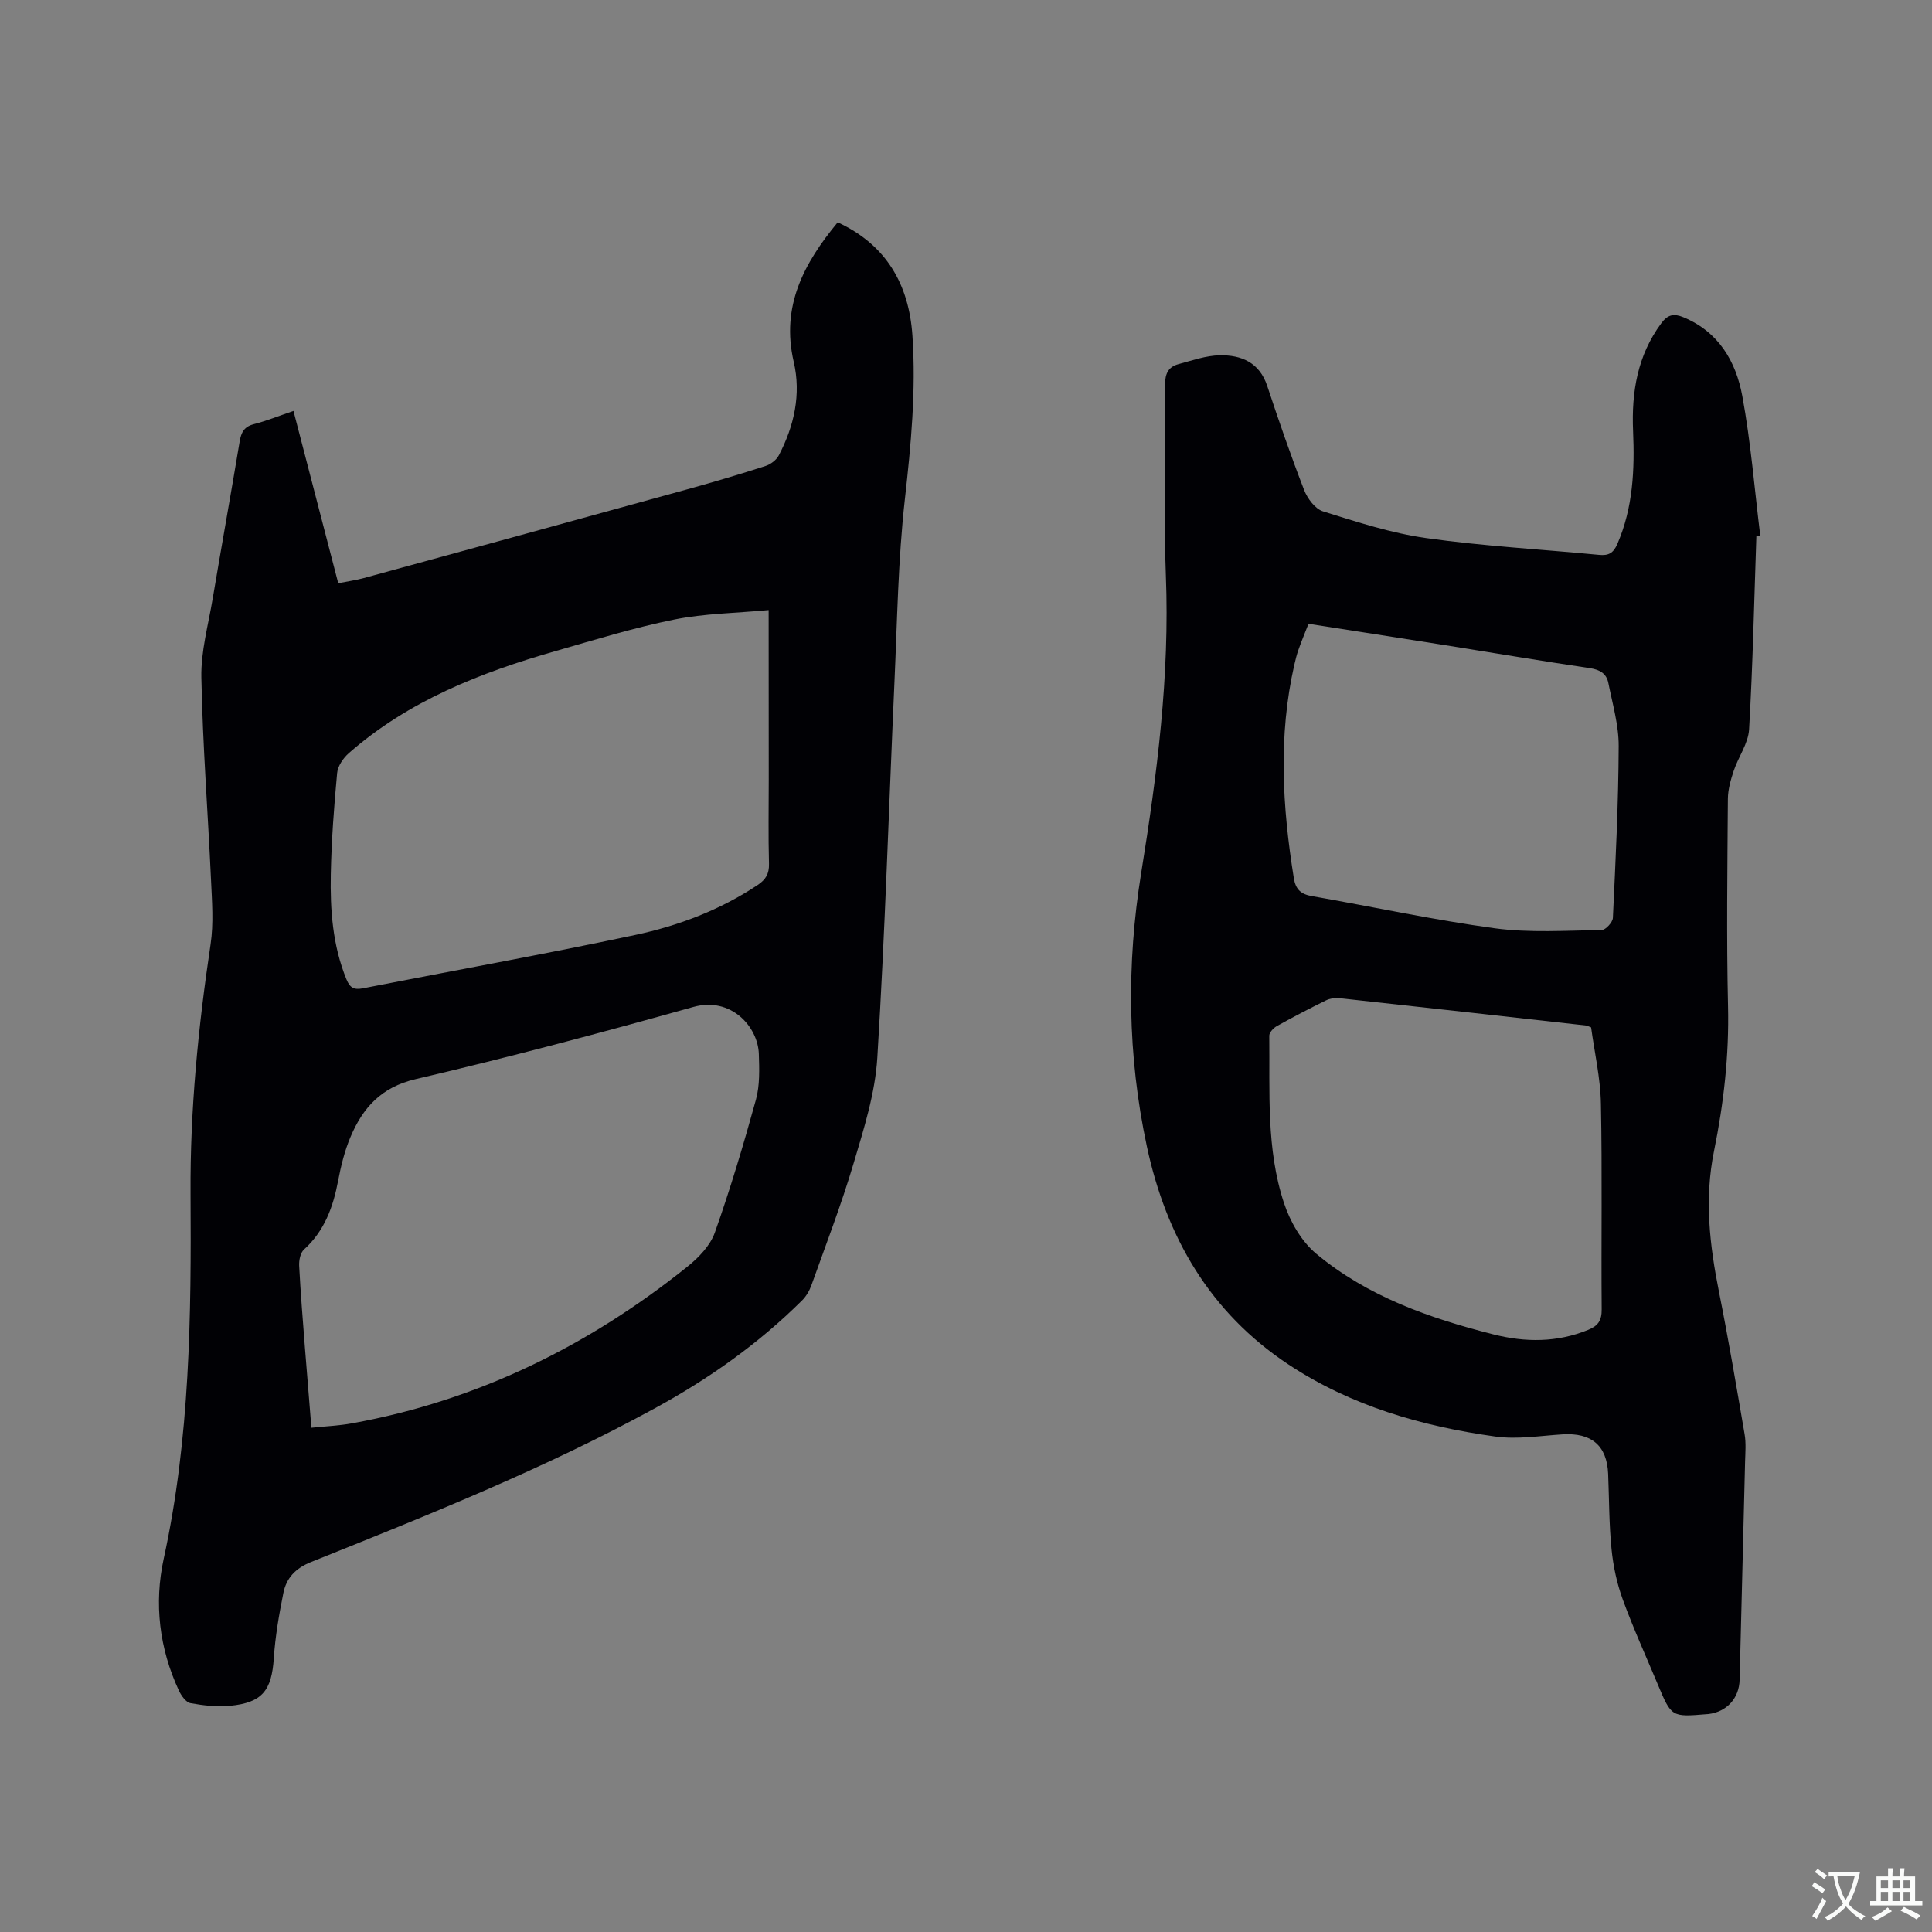 <svg enable-background="new 0 0 400 400" viewBox="0 0 400 400" xmlns="http://www.w3.org/2000/svg"><rect x="0" y="0" width="400" height="400" fill="#808080" stroke="none"/><path d="m60.76 85.08c3.12 12.02 6.15 23.67 9.27 35.67 1.86-.37 3.61-.61 5.3-1.07 22.35-6.11 44.7-12.23 67.03-18.39 5.41-1.49 10.79-3.09 16.13-4.81 1.06-.34 2.26-1.24 2.76-2.21 3.18-6.09 4.65-12.63 3.08-19.37-2.67-11.5 2.1-20.39 9.11-28.87 10.12 4.68 14.75 12.93 15.47 23.46.77 11.34-.3 22.6-1.57 33.91-1.4 12.51-1.58 25.16-2.15 37.75-1.17 25.94-1.95 51.91-3.55 77.83-.45 7.38-2.79 14.74-4.92 21.91-2.53 8.51-5.73 16.82-8.72 25.19-.41 1.14-1.08 2.31-1.94 3.16-9.01 8.95-19.24 16.19-30.39 22.28-22.91 12.53-47.1 22.19-71.27 31.88-3.28 1.32-5.12 3.34-5.74 6.45-.89 4.44-1.67 8.94-1.97 13.45-.44 6.69-2.38 9.22-9.06 9.87-2.7.26-5.51-.06-8.19-.55-.94-.17-1.9-1.54-2.39-2.58-4.08-8.75-5.17-18.07-3.15-27.34 5.45-24.97 5.71-50.25 5.55-75.6-.11-17.31 1.59-34.48 4.15-51.6.65-4.35.29-8.88.09-13.31-.64-13.98-1.73-27.94-2-41.92-.11-5.42 1.43-10.88 2.34-16.3 1.83-10.86 3.78-21.7 5.59-32.56.31-1.87.91-3.06 2.9-3.58 2.67-.69 5.22-1.72 8.24-2.75zm3.71 210.52c2.98-.31 5.72-.42 8.4-.91 26.01-4.71 48.96-16.02 69.47-32.46 2.32-1.86 4.71-4.35 5.66-7.04 3.21-9.04 5.96-18.27 8.51-27.52.82-2.99.7-6.31.6-9.46-.18-5.63-5.75-11.92-13.57-9.73-19.06 5.34-38.2 10.44-57.48 14.94-7.14 1.67-10.92 5.91-13.48 11.95-1.23 2.89-1.99 6.03-2.58 9.12-1.03 5.44-2.83 10.37-7.07 14.22-.75.68-1.05 2.24-.99 3.36.29 5.61.75 11.21 1.18 16.81.43 5.48.88 10.95 1.35 16.72zm94.67-169.29c-6.84.64-13.32.7-19.55 1.96-8.28 1.67-16.39 4.18-24.52 6.51-15.57 4.46-30.5 10.3-42.88 21.18-1.14 1.01-2.26 2.65-2.39 4.1-.65 6.95-1.17 13.93-1.31 20.9-.15 7.42.37 14.8 3.25 21.83.71 1.73 1.58 2.18 3.34 1.84 18.79-3.68 37.64-7.06 56.37-11.04 9-1.91 17.65-5.18 25.43-10.37 1.67-1.12 2.38-2.31 2.33-4.38-.16-5.82-.05-11.65-.05-17.48-.02-11.33-.02-22.65-.02-35.05z" fill="#010105"/><path d="m363.64 111.03c-.46 13.33-.74 26.68-1.51 39.99-.17 2.9-2.21 5.66-3.18 8.56-.62 1.86-1.19 3.86-1.21 5.79-.1 14.32-.3 28.64.03 42.95.24 10.16-.9 20.16-2.9 29.99-2.03 9.96-.9 19.51 1.04 29.22 1.95 9.76 3.61 19.58 5.29 29.4.32 1.85.15 3.8.1 5.7-.36 15.05-.76 30.1-1.13 45.15-.09 3.81-2.66 6.65-6.48 7.1-.11.01-.21.01-.32.02-7.3.61-7.31.61-10.14-6.15-2.45-5.86-5.09-11.65-7.26-17.61-1.21-3.31-1.97-6.88-2.32-10.39-.52-5.16-.49-10.37-.7-15.57-.24-5.89-3.44-8.59-9.45-8.21-4.63.29-9.37 1.08-13.9.45-15.22-2.12-29.88-6.34-42.84-14.92-16.26-10.77-25.31-26.42-29.32-45.18s-4.23-37.64-1.17-56.57c3.3-20.42 5.93-40.86 5.11-61.66-.52-13.13-.03-26.3-.16-39.45-.02-2.3.7-3.7 2.78-4.25 2.82-.76 5.7-1.78 8.56-1.83 4.45-.07 8.2 1.48 9.81 6.35 2.39 7.23 4.88 14.43 7.63 21.53.68 1.76 2.28 3.92 3.91 4.43 7.04 2.2 14.15 4.52 21.42 5.54 11.84 1.67 23.82 2.32 35.73 3.47 1.95.19 2.96-.33 3.8-2.27 3.26-7.53 3.59-15.41 3.25-23.4-.34-8.04.9-15.6 5.84-22.28 1.32-1.79 2.58-2.07 4.55-1.26 7.34 3.03 10.91 9.18 12.23 16.34 1.76 9.55 2.53 19.28 3.72 28.94-.26.03-.54.06-.81.08zm-34.22 101.68c-.64-.25-.83-.37-1.03-.39-17.05-1.91-34.1-3.81-51.15-5.67-.88-.1-1.92.08-2.71.47-3.42 1.68-6.81 3.44-10.14 5.3-.71.39-1.6 1.33-1.6 2 .14 11.64-.67 23.44 3.05 34.67 1.27 3.84 3.61 7.93 6.66 10.47 10.62 8.86 23.45 13.36 36.68 16.71 6.61 1.67 13.18 1.71 19.65-.94 2.05-.84 2.8-1.95 2.78-4.23-.12-14.21.13-28.43-.16-42.63-.11-5.35-1.34-10.67-2.03-15.76zm-58.51-83.56c-.81 2.07-1.5 3.72-2.09 5.41-.35.99-.6 2.03-.84 3.06-3.36 14.71-2.48 29.43-.11 44.17.38 2.39 1.48 3.35 3.78 3.75 12.61 2.2 25.14 4.93 37.82 6.65 7.26.98 14.75.46 22.13.37.82-.01 2.29-1.61 2.33-2.52.56-11.85 1.15-23.71 1.2-35.56.02-4.36-1.28-8.74-2.14-13.08-.39-1.95-1.75-2.76-3.85-3.07-10.05-1.48-20.07-3.19-30.1-4.78-9.3-1.48-18.6-2.91-28.13-4.4z" fill="#010105"/><g fill="#fafbfa"><path d="m377.9 391.2c-.2.3-.4.5-.6.8-.7-.6-1.4-1-2.2-1.5.2-.3.4-.5.5-.8.6.4 1.4.8 2.3 1.5zm-1.8 6.1c-.2-.2-.5-.4-.9-.6.4-.6.8-1.2 1.2-1.9s.7-1.3.9-1.9c.3.3.5.5.8.7-.7 1.3-1.4 2.6-2 3.7zm2.2-9c-.3.3-.5.5-.6.8-.6-.6-1.3-1.1-2-1.5.3-.3.5-.5.6-.7.6.5 1.3.9 2 1.4zm.3.2v-.9h2 4.5c-.3 1.3-.6 2.5-1 3.6s-.9 2.1-1.4 3c.4.5 1 1 1.6 1.4s1.2.8 1.9 1.1c-.3.2-.5.4-.8.8-.4-.3-1-.7-1.6-1.2s-1.2-1.1-1.6-1.6c-.5.6-1.1 1.1-1.7 1.6s-1.4.9-2.1 1.4c-.1-.3-.3-.5-.7-.8.6-.2 1.2-.5 1.9-1s1.4-1.1 2-1.8c-.5-.8-.9-1.6-1.2-2.5s-.6-2-.8-3.2c-.4.1-.7.1-1 .1zm2.5 2.7c.3 1 .7 1.7 1 2.2.3-.5.6-1.1 1-2s.6-1.9.9-3h-3.2-.4c.1.9.3 1.8.7 2.8z"/><path d="m396.5 388.5v1.5 3.6h1.5v.9c-.4 0-1 0-1.7 0h-7.9c-.5 0-.9 0-1.2 0v-.9h1.3v-3.5c0-.7 0-1.2 0-1.6h2.4c0-.8 0-1.4 0-1.7h1c0 .3-.1.8-.1 1.7h1.5c0-.8 0-1.4 0-1.7h1c0 .3-.1.9-.1 1.7zm-8.2 9.2c-.2-.3-.5-.5-.8-.8.8-.3 1.4-.6 1.9-.9s1-.7 1.4-1.1c.3.3.6.5.9.8-1.6 1-2.8 1.6-3.4 2zm2.6-6.8v-1.6h-1.5v1.6zm0 2.7v-1.9h-1.5v1.9zm2.4-2.7v-1.6h-1.5v1.6zm0 2.7v-1.9h-1.5v1.9zm.2 2 .7-.8c.4.2.9.5 1.6.8s1.3.7 1.8 1c-.3.3-.5.5-.8.8-.4-.3-1.5-1-3.3-1.8zm2-4.7v-1.6h-1.4v1.6zm0 2.7v-1.9h-1.4v1.9z"/></g></svg>